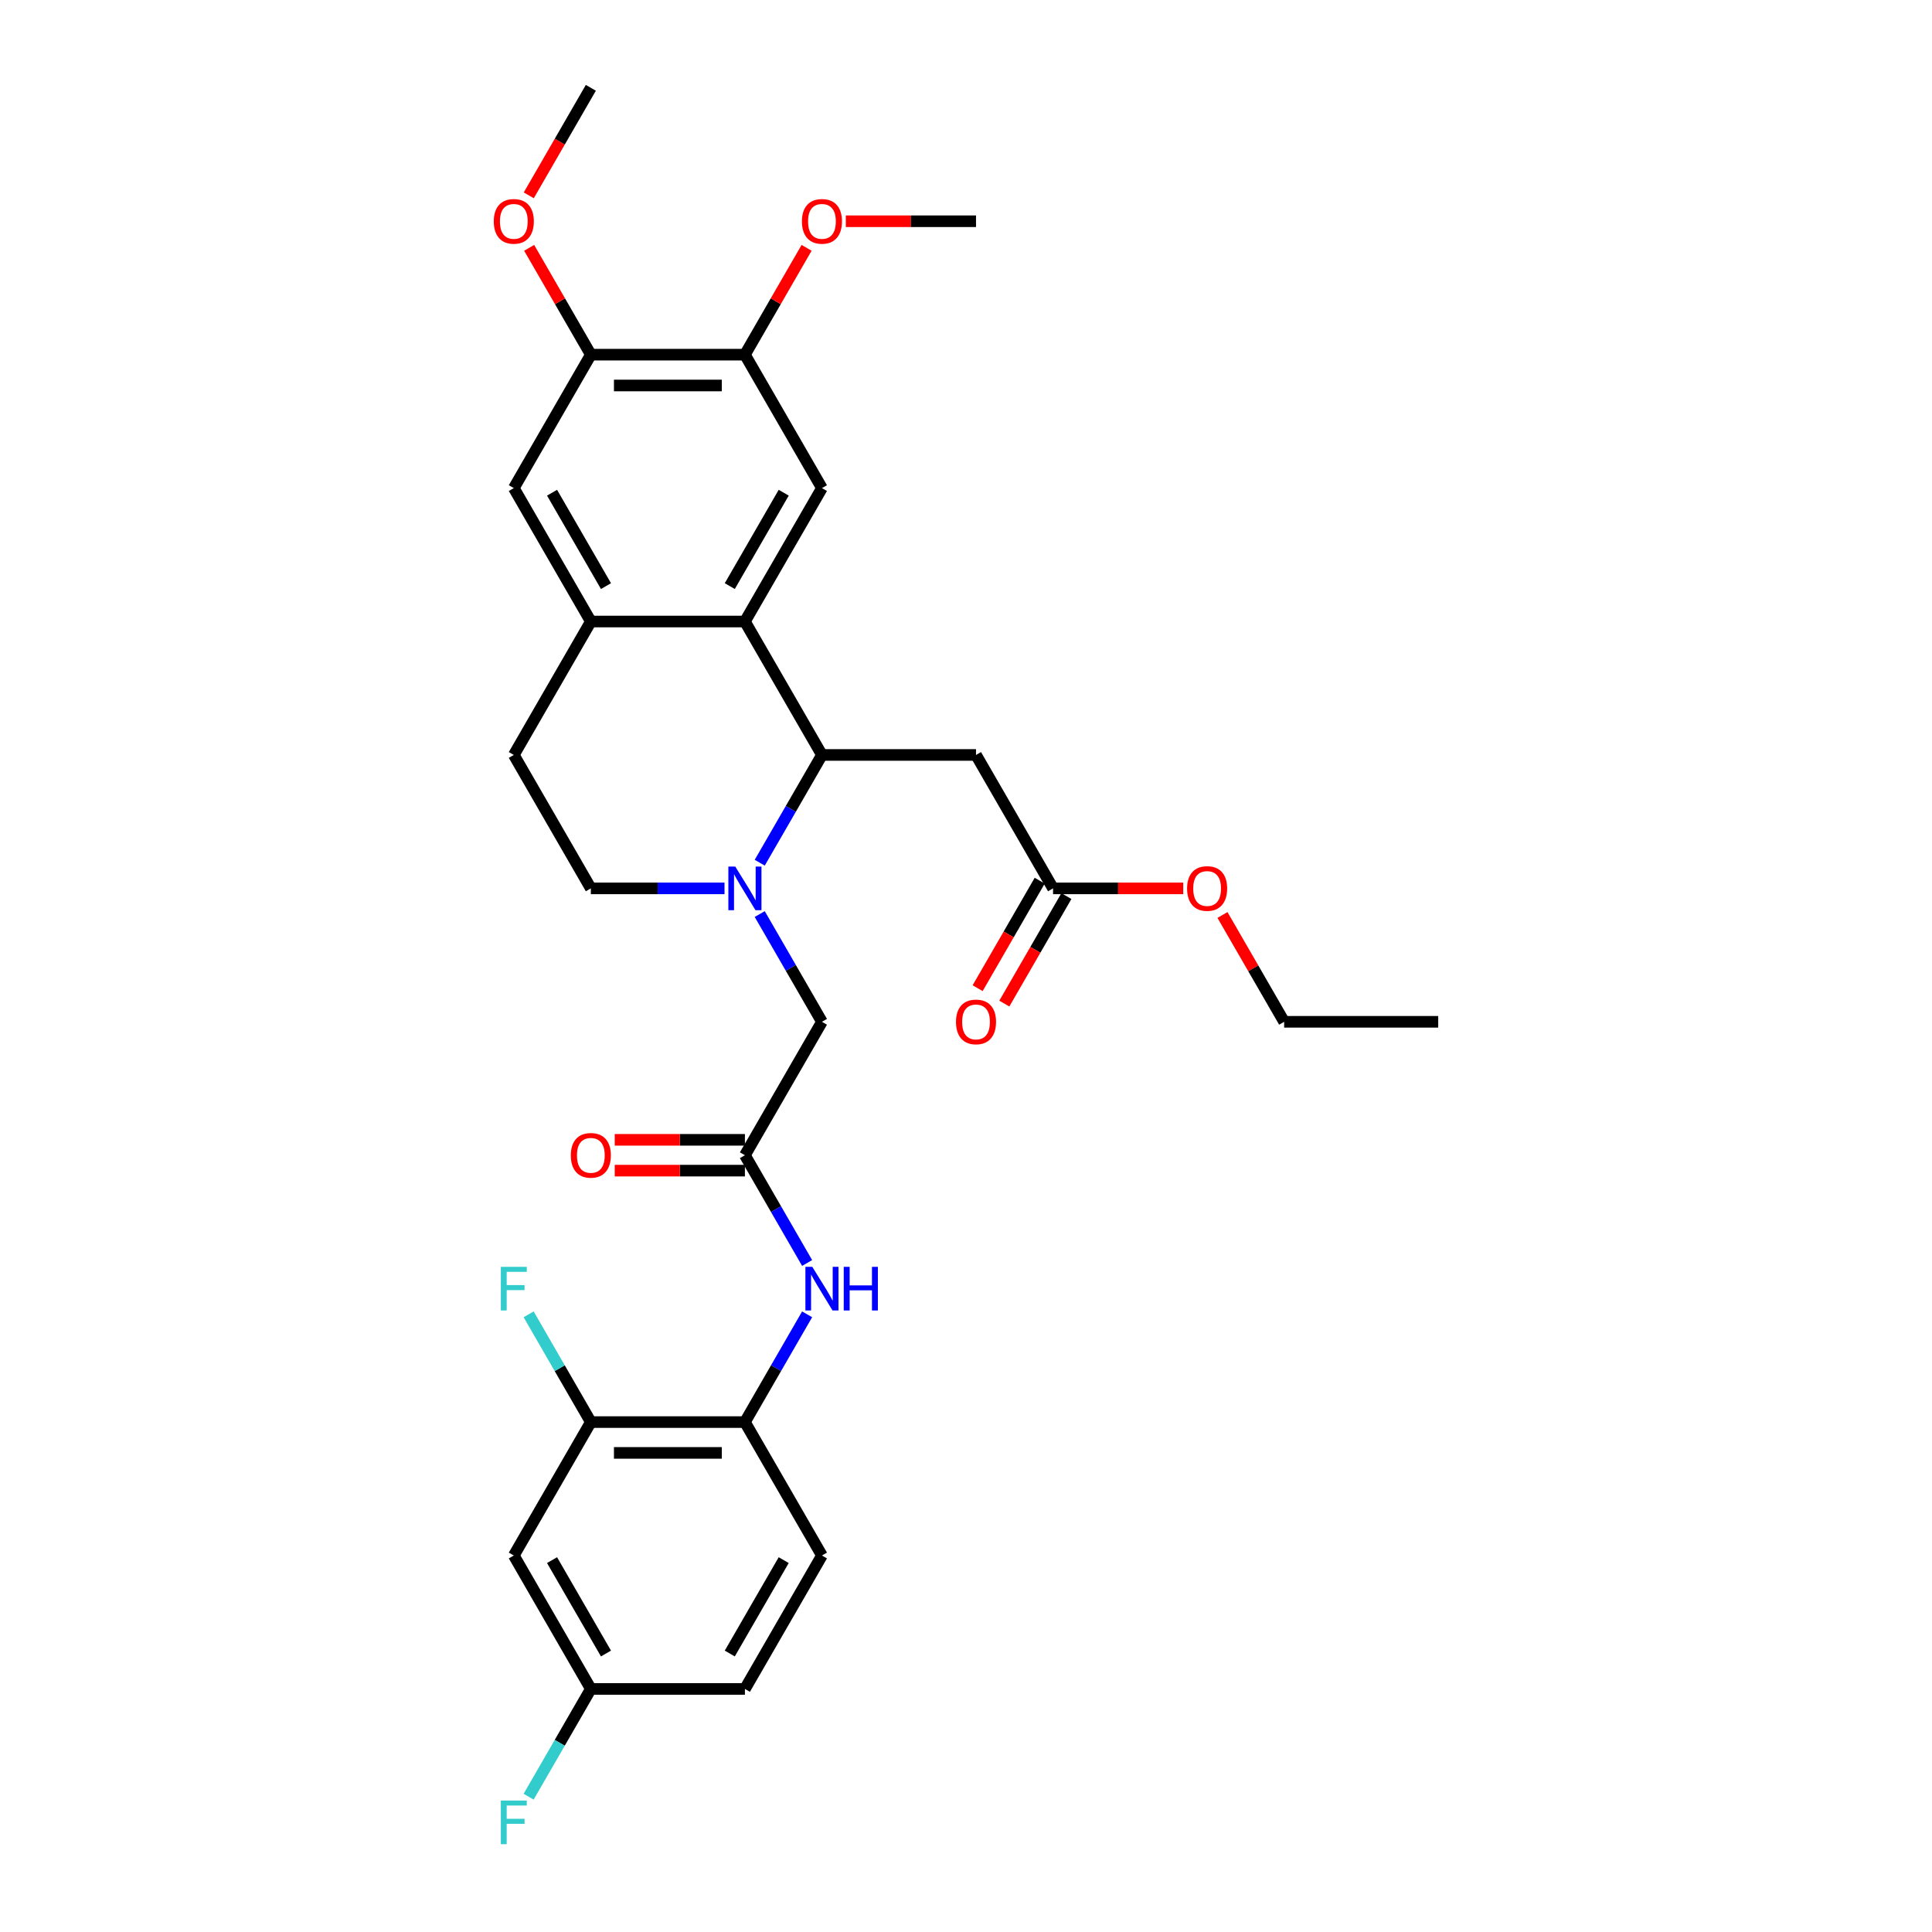 <?xml version='1.0' encoding='iso-8859-1'?>
<svg version='1.1' baseProfile='full'
              xmlns='http://www.w3.org/2000/svg'
                      xmlns:rdkit='http://www.rdkit.org/xml'
                      xmlns:xlink='http://www.w3.org/1999/xlink'
                  xml:space='preserve'
width='1000px' height='1000px' viewBox='0 0 1000 1000'>
<!-- END OF HEADER -->
<rect style='opacity:1.0;fill:#FFFFFF;stroke:none' width='1000' height='1000' x='0' y='0'> </rect>
<path class='bond-0' d='M 393.236,446.538 L 409.337,418.65' style='fill:none;fill-rule:evenodd;stroke:#0000FF;stroke-width:6px;stroke-linecap:butt;stroke-linejoin:miter;stroke-opacity:1' />
<path class='bond-0' d='M 409.337,418.65 L 425.438,390.762' style='fill:none;fill-rule:evenodd;stroke:#000000;stroke-width:6px;stroke-linecap:butt;stroke-linejoin:miter;stroke-opacity:1' />
<path class='bond-9' d='M 393.236,473.109 L 409.337,500.997' style='fill:none;fill-rule:evenodd;stroke:#0000FF;stroke-width:6px;stroke-linecap:butt;stroke-linejoin:miter;stroke-opacity:1' />
<path class='bond-9' d='M 409.337,500.997 L 425.438,528.885' style='fill:none;fill-rule:evenodd;stroke:#000000;stroke-width:6px;stroke-linecap:butt;stroke-linejoin:miter;stroke-opacity:1' />
<path class='bond-15' d='M 375.007,459.823 L 340.414,459.823' style='fill:none;fill-rule:evenodd;stroke:#0000FF;stroke-width:6px;stroke-linecap:butt;stroke-linejoin:miter;stroke-opacity:1' />
<path class='bond-15' d='M 340.414,459.823 L 305.82,459.823' style='fill:none;fill-rule:evenodd;stroke:#000000;stroke-width:6px;stroke-linecap:butt;stroke-linejoin:miter;stroke-opacity:1' />
<path class='bond-1' d='M 425.438,390.762 L 385.565,321.7' style='fill:none;fill-rule:evenodd;stroke:#000000;stroke-width:6px;stroke-linecap:butt;stroke-linejoin:miter;stroke-opacity:1' />
<path class='bond-2' d='M 425.438,390.762 L 505.183,390.762' style='fill:none;fill-rule:evenodd;stroke:#000000;stroke-width:6px;stroke-linecap:butt;stroke-linejoin:miter;stroke-opacity:1' />
<path class='bond-4' d='M 385.565,321.7 L 425.438,252.639' style='fill:none;fill-rule:evenodd;stroke:#000000;stroke-width:6px;stroke-linecap:butt;stroke-linejoin:miter;stroke-opacity:1' />
<path class='bond-4' d='M 377.734,303.367 L 405.645,255.024' style='fill:none;fill-rule:evenodd;stroke:#000000;stroke-width:6px;stroke-linecap:butt;stroke-linejoin:miter;stroke-opacity:1' />
<path class='bond-31' d='M 385.565,321.7 L 305.82,321.7' style='fill:none;fill-rule:evenodd;stroke:#000000;stroke-width:6px;stroke-linecap:butt;stroke-linejoin:miter;stroke-opacity:1' />
<path class='bond-12' d='M 505.183,390.762 L 545.056,459.823' style='fill:none;fill-rule:evenodd;stroke:#000000;stroke-width:6px;stroke-linecap:butt;stroke-linejoin:miter;stroke-opacity:1' />
<path class='bond-3' d='M 305.82,321.7 L 265.948,390.762' style='fill:none;fill-rule:evenodd;stroke:#000000;stroke-width:6px;stroke-linecap:butt;stroke-linejoin:miter;stroke-opacity:1' />
<path class='bond-11' d='M 305.82,321.7 L 265.948,252.639' style='fill:none;fill-rule:evenodd;stroke:#000000;stroke-width:6px;stroke-linecap:butt;stroke-linejoin:miter;stroke-opacity:1' />
<path class='bond-11' d='M 313.652,303.367 L 285.741,255.024' style='fill:none;fill-rule:evenodd;stroke:#000000;stroke-width:6px;stroke-linecap:butt;stroke-linejoin:miter;stroke-opacity:1' />
<path class='bond-8' d='M 425.438,252.639 L 385.565,183.577' style='fill:none;fill-rule:evenodd;stroke:#000000;stroke-width:6px;stroke-linecap:butt;stroke-linejoin:miter;stroke-opacity:1' />
<path class='bond-5' d='M 385.565,597.946 L 425.438,528.885' style='fill:none;fill-rule:evenodd;stroke:#000000;stroke-width:6px;stroke-linecap:butt;stroke-linejoin:miter;stroke-opacity:1' />
<path class='bond-6' d='M 385.565,597.946 L 401.667,625.834' style='fill:none;fill-rule:evenodd;stroke:#000000;stroke-width:6px;stroke-linecap:butt;stroke-linejoin:miter;stroke-opacity:1' />
<path class='bond-6' d='M 401.667,625.834 L 417.768,653.722' style='fill:none;fill-rule:evenodd;stroke:#0000FF;stroke-width:6px;stroke-linecap:butt;stroke-linejoin:miter;stroke-opacity:1' />
<path class='bond-17' d='M 385.565,589.972 L 351.873,589.972' style='fill:none;fill-rule:evenodd;stroke:#000000;stroke-width:6px;stroke-linecap:butt;stroke-linejoin:miter;stroke-opacity:1' />
<path class='bond-17' d='M 351.873,589.972 L 318.181,589.972' style='fill:none;fill-rule:evenodd;stroke:#FF0000;stroke-width:6px;stroke-linecap:butt;stroke-linejoin:miter;stroke-opacity:1' />
<path class='bond-17' d='M 385.565,605.921 L 351.873,605.921' style='fill:none;fill-rule:evenodd;stroke:#000000;stroke-width:6px;stroke-linecap:butt;stroke-linejoin:miter;stroke-opacity:1' />
<path class='bond-17' d='M 351.873,605.921 L 318.181,605.921' style='fill:none;fill-rule:evenodd;stroke:#FF0000;stroke-width:6px;stroke-linecap:butt;stroke-linejoin:miter;stroke-opacity:1' />
<path class='bond-7' d='M 417.768,680.293 L 401.667,708.181' style='fill:none;fill-rule:evenodd;stroke:#0000FF;stroke-width:6px;stroke-linecap:butt;stroke-linejoin:miter;stroke-opacity:1' />
<path class='bond-7' d='M 401.667,708.181 L 385.565,736.069' style='fill:none;fill-rule:evenodd;stroke:#000000;stroke-width:6px;stroke-linecap:butt;stroke-linejoin:miter;stroke-opacity:1' />
<path class='bond-10' d='M 385.565,736.069 L 305.82,736.069' style='fill:none;fill-rule:evenodd;stroke:#000000;stroke-width:6px;stroke-linecap:butt;stroke-linejoin:miter;stroke-opacity:1' />
<path class='bond-10' d='M 373.604,752.018 L 317.782,752.018' style='fill:none;fill-rule:evenodd;stroke:#000000;stroke-width:6px;stroke-linecap:butt;stroke-linejoin:miter;stroke-opacity:1' />
<path class='bond-19' d='M 385.565,736.069 L 425.438,805.131' style='fill:none;fill-rule:evenodd;stroke:#000000;stroke-width:6px;stroke-linecap:butt;stroke-linejoin:miter;stroke-opacity:1' />
<path class='bond-23' d='M 385.565,183.577 L 401.528,155.929' style='fill:none;fill-rule:evenodd;stroke:#000000;stroke-width:6px;stroke-linecap:butt;stroke-linejoin:miter;stroke-opacity:1' />
<path class='bond-23' d='M 401.528,155.929 L 417.491,128.28' style='fill:none;fill-rule:evenodd;stroke:#FF0000;stroke-width:6px;stroke-linecap:butt;stroke-linejoin:miter;stroke-opacity:1' />
<path class='bond-32' d='M 385.565,183.577 L 305.82,183.577' style='fill:none;fill-rule:evenodd;stroke:#000000;stroke-width:6px;stroke-linecap:butt;stroke-linejoin:miter;stroke-opacity:1' />
<path class='bond-32' d='M 373.604,199.527 L 317.782,199.527' style='fill:none;fill-rule:evenodd;stroke:#000000;stroke-width:6px;stroke-linecap:butt;stroke-linejoin:miter;stroke-opacity:1' />
<path class='bond-14' d='M 305.82,736.069 L 265.948,805.131' style='fill:none;fill-rule:evenodd;stroke:#000000;stroke-width:6px;stroke-linecap:butt;stroke-linejoin:miter;stroke-opacity:1' />
<path class='bond-21' d='M 305.82,736.069 L 289.719,708.181' style='fill:none;fill-rule:evenodd;stroke:#000000;stroke-width:6px;stroke-linecap:butt;stroke-linejoin:miter;stroke-opacity:1' />
<path class='bond-21' d='M 289.719,708.181 L 273.618,680.293' style='fill:none;fill-rule:evenodd;stroke:#33CCCC;stroke-width:6px;stroke-linecap:butt;stroke-linejoin:miter;stroke-opacity:1' />
<path class='bond-13' d='M 265.948,252.639 L 305.82,183.577' style='fill:none;fill-rule:evenodd;stroke:#000000;stroke-width:6px;stroke-linecap:butt;stroke-linejoin:miter;stroke-opacity:1' />
<path class='bond-18' d='M 538.15,455.836 L 522.086,483.66' style='fill:none;fill-rule:evenodd;stroke:#000000;stroke-width:6px;stroke-linecap:butt;stroke-linejoin:miter;stroke-opacity:1' />
<path class='bond-18' d='M 522.086,483.66 L 506.021,511.484' style='fill:none;fill-rule:evenodd;stroke:#FF0000;stroke-width:6px;stroke-linecap:butt;stroke-linejoin:miter;stroke-opacity:1' />
<path class='bond-18' d='M 551.962,463.811 L 535.898,491.635' style='fill:none;fill-rule:evenodd;stroke:#000000;stroke-width:6px;stroke-linecap:butt;stroke-linejoin:miter;stroke-opacity:1' />
<path class='bond-18' d='M 535.898,491.635 L 519.834,519.459' style='fill:none;fill-rule:evenodd;stroke:#FF0000;stroke-width:6px;stroke-linecap:butt;stroke-linejoin:miter;stroke-opacity:1' />
<path class='bond-25' d='M 545.056,459.823 L 578.748,459.823' style='fill:none;fill-rule:evenodd;stroke:#000000;stroke-width:6px;stroke-linecap:butt;stroke-linejoin:miter;stroke-opacity:1' />
<path class='bond-25' d='M 578.748,459.823 L 612.441,459.823' style='fill:none;fill-rule:evenodd;stroke:#FF0000;stroke-width:6px;stroke-linecap:butt;stroke-linejoin:miter;stroke-opacity:1' />
<path class='bond-24' d='M 305.82,183.577 L 289.857,155.929' style='fill:none;fill-rule:evenodd;stroke:#000000;stroke-width:6px;stroke-linecap:butt;stroke-linejoin:miter;stroke-opacity:1' />
<path class='bond-24' d='M 289.857,155.929 L 273.894,128.28' style='fill:none;fill-rule:evenodd;stroke:#FF0000;stroke-width:6px;stroke-linecap:butt;stroke-linejoin:miter;stroke-opacity:1' />
<path class='bond-33' d='M 265.948,805.131 L 305.82,874.192' style='fill:none;fill-rule:evenodd;stroke:#000000;stroke-width:6px;stroke-linecap:butt;stroke-linejoin:miter;stroke-opacity:1' />
<path class='bond-33' d='M 285.741,807.515 L 313.652,855.858' style='fill:none;fill-rule:evenodd;stroke:#000000;stroke-width:6px;stroke-linecap:butt;stroke-linejoin:miter;stroke-opacity:1' />
<path class='bond-16' d='M 305.82,459.823 L 265.948,390.762' style='fill:none;fill-rule:evenodd;stroke:#000000;stroke-width:6px;stroke-linecap:butt;stroke-linejoin:miter;stroke-opacity:1' />
<path class='bond-22' d='M 425.438,805.131 L 385.565,874.192' style='fill:none;fill-rule:evenodd;stroke:#000000;stroke-width:6px;stroke-linecap:butt;stroke-linejoin:miter;stroke-opacity:1' />
<path class='bond-22' d='M 405.645,807.515 L 377.734,855.858' style='fill:none;fill-rule:evenodd;stroke:#000000;stroke-width:6px;stroke-linecap:butt;stroke-linejoin:miter;stroke-opacity:1' />
<path class='bond-20' d='M 305.82,874.192 L 385.565,874.192' style='fill:none;fill-rule:evenodd;stroke:#000000;stroke-width:6px;stroke-linecap:butt;stroke-linejoin:miter;stroke-opacity:1' />
<path class='bond-26' d='M 305.82,874.192 L 289.719,902.08' style='fill:none;fill-rule:evenodd;stroke:#000000;stroke-width:6px;stroke-linecap:butt;stroke-linejoin:miter;stroke-opacity:1' />
<path class='bond-26' d='M 289.719,902.08 L 273.618,929.968' style='fill:none;fill-rule:evenodd;stroke:#33CCCC;stroke-width:6px;stroke-linecap:butt;stroke-linejoin:miter;stroke-opacity:1' />
<path class='bond-28' d='M 437.799,114.516 L 471.491,114.516' style='fill:none;fill-rule:evenodd;stroke:#FF0000;stroke-width:6px;stroke-linecap:butt;stroke-linejoin:miter;stroke-opacity:1' />
<path class='bond-28' d='M 471.491,114.516 L 505.183,114.516' style='fill:none;fill-rule:evenodd;stroke:#000000;stroke-width:6px;stroke-linecap:butt;stroke-linejoin:miter;stroke-opacity:1' />
<path class='bond-29' d='M 273.692,101.103 L 289.756,73.279' style='fill:none;fill-rule:evenodd;stroke:#FF0000;stroke-width:6px;stroke-linecap:butt;stroke-linejoin:miter;stroke-opacity:1' />
<path class='bond-29' d='M 289.756,73.279 L 305.82,45.455' style='fill:none;fill-rule:evenodd;stroke:#000000;stroke-width:6px;stroke-linecap:butt;stroke-linejoin:miter;stroke-opacity:1' />
<path class='bond-27' d='M 632.748,473.587 L 648.711,501.236' style='fill:none;fill-rule:evenodd;stroke:#FF0000;stroke-width:6px;stroke-linecap:butt;stroke-linejoin:miter;stroke-opacity:1' />
<path class='bond-27' d='M 648.711,501.236 L 664.674,528.885' style='fill:none;fill-rule:evenodd;stroke:#000000;stroke-width:6px;stroke-linecap:butt;stroke-linejoin:miter;stroke-opacity:1' />
<path class='bond-30' d='M 664.674,528.885 L 744.419,528.885' style='fill:none;fill-rule:evenodd;stroke:#000000;stroke-width:6px;stroke-linecap:butt;stroke-linejoin:miter;stroke-opacity:1' />
<path  class='atom-0' d='M 380.573 448.531
L 387.974 460.493
Q 388.707 461.673, 389.888 463.811
Q 391.068 465.948, 391.132 466.075
L 391.132 448.531
L 394.13 448.531
L 394.13 471.115
L 391.036 471.115
L 383.093 458.037
Q 382.168 456.506, 381.179 454.752
Q 380.223 452.997, 379.935 452.455
L 379.935 471.115
L 377.001 471.115
L 377.001 448.531
L 380.573 448.531
' fill='#0000FF'/>
<path  class='atom-7' d='M 420.446 655.716
L 427.846 667.678
Q 428.58 668.858, 429.76 670.995
Q 430.941 673.132, 431.004 673.26
L 431.004 655.716
L 434.003 655.716
L 434.003 678.3
L 430.909 678.3
L 422.966 665.221
Q 422.041 663.69, 421.052 661.936
Q 420.095 660.181, 419.808 659.639
L 419.808 678.3
L 416.873 678.3
L 416.873 655.716
L 420.446 655.716
' fill='#0000FF'/>
<path  class='atom-7' d='M 436.714 655.716
L 439.776 655.716
L 439.776 665.317
L 451.323 665.317
L 451.323 655.716
L 454.386 655.716
L 454.386 678.3
L 451.323 678.3
L 451.323 667.869
L 439.776 667.869
L 439.776 678.3
L 436.714 678.3
L 436.714 655.716
' fill='#0000FF'/>
<path  class='atom-18' d='M 295.453 598.01
Q 295.453 592.587, 298.133 589.557
Q 300.812 586.527, 305.82 586.527
Q 310.828 586.527, 313.508 589.557
Q 316.187 592.587, 316.187 598.01
Q 316.187 603.496, 313.476 606.623
Q 310.764 609.717, 305.82 609.717
Q 300.844 609.717, 298.133 606.623
Q 295.453 603.528, 295.453 598.01
M 305.82 607.165
Q 309.265 607.165, 311.115 604.868
Q 312.997 602.54, 312.997 598.01
Q 312.997 593.576, 311.115 591.343
Q 309.265 589.079, 305.82 589.079
Q 302.375 589.079, 300.493 591.311
Q 298.643 593.544, 298.643 598.01
Q 298.643 602.571, 300.493 604.868
Q 302.375 607.165, 305.82 607.165
' fill='#FF0000'/>
<path  class='atom-19' d='M 494.817 528.949
Q 494.817 523.526, 497.496 520.496
Q 500.175 517.465, 505.183 517.465
Q 510.191 517.465, 512.871 520.496
Q 515.55 523.526, 515.55 528.949
Q 515.55 534.435, 512.839 537.561
Q 510.128 540.655, 505.183 540.655
Q 500.207 540.655, 497.496 537.561
Q 494.817 534.467, 494.817 528.949
M 505.183 538.103
Q 508.628 538.103, 510.479 535.807
Q 512.361 533.478, 512.361 528.949
Q 512.361 524.515, 510.479 522.282
Q 508.628 520.017, 505.183 520.017
Q 501.738 520.017, 499.856 522.25
Q 498.006 524.483, 498.006 528.949
Q 498.006 533.51, 499.856 535.807
Q 501.738 538.103, 505.183 538.103
' fill='#FF0000'/>
<path  class='atom-22' d='M 259.233 655.716
L 272.662 655.716
L 272.662 658.299
L 262.263 658.299
L 262.263 665.158
L 271.514 665.158
L 271.514 667.773
L 262.263 667.773
L 262.263 678.3
L 259.233 678.3
L 259.233 655.716
' fill='#33CCCC'/>
<path  class='atom-24' d='M 415.071 114.58
Q 415.071 109.157, 417.751 106.127
Q 420.43 103.096, 425.438 103.096
Q 430.446 103.096, 433.126 106.127
Q 435.805 109.157, 435.805 114.58
Q 435.805 120.066, 433.094 123.192
Q 430.382 126.286, 425.438 126.286
Q 420.462 126.286, 417.751 123.192
Q 415.071 120.098, 415.071 114.58
M 425.438 123.735
Q 428.883 123.735, 430.733 121.438
Q 432.615 119.109, 432.615 114.58
Q 432.615 110.146, 430.733 107.913
Q 428.883 105.648, 425.438 105.648
Q 421.993 105.648, 420.111 107.881
Q 418.261 110.114, 418.261 114.58
Q 418.261 119.141, 420.111 121.438
Q 421.993 123.735, 425.438 123.735
' fill='#FF0000'/>
<path  class='atom-25' d='M 255.581 114.58
Q 255.581 109.157, 258.26 106.127
Q 260.94 103.096, 265.948 103.096
Q 270.956 103.096, 273.635 106.127
Q 276.314 109.157, 276.314 114.58
Q 276.314 120.066, 273.603 123.192
Q 270.892 126.286, 265.948 126.286
Q 260.971 126.286, 258.26 123.192
Q 255.581 120.098, 255.581 114.58
M 265.948 123.735
Q 269.393 123.735, 271.243 121.438
Q 273.125 119.109, 273.125 114.58
Q 273.125 110.146, 271.243 107.913
Q 269.393 105.648, 265.948 105.648
Q 262.503 105.648, 260.621 107.881
Q 258.77 110.114, 258.77 114.58
Q 258.77 119.141, 260.621 121.438
Q 262.503 123.735, 265.948 123.735
' fill='#FF0000'/>
<path  class='atom-26' d='M 614.435 459.887
Q 614.435 454.464, 617.114 451.434
Q 619.793 448.404, 624.801 448.404
Q 629.809 448.404, 632.489 451.434
Q 635.168 454.464, 635.168 459.887
Q 635.168 465.374, 632.457 468.5
Q 629.746 471.594, 624.801 471.594
Q 619.825 471.594, 617.114 468.5
Q 614.435 465.405, 614.435 459.887
M 624.801 469.042
Q 628.246 469.042, 630.096 466.745
Q 631.978 464.417, 631.978 459.887
Q 631.978 455.453, 630.096 453.22
Q 628.246 450.956, 624.801 450.956
Q 621.356 450.956, 619.474 453.188
Q 617.624 455.421, 617.624 459.887
Q 617.624 464.449, 619.474 466.745
Q 621.356 469.042, 624.801 469.042
' fill='#FF0000'/>
<path  class='atom-27' d='M 259.233 931.962
L 272.662 931.962
L 272.662 934.545
L 262.263 934.545
L 262.263 941.403
L 271.514 941.403
L 271.514 944.019
L 262.263 944.019
L 262.263 954.545
L 259.233 954.545
L 259.233 931.962
' fill='#33CCCC'/>
</svg>
